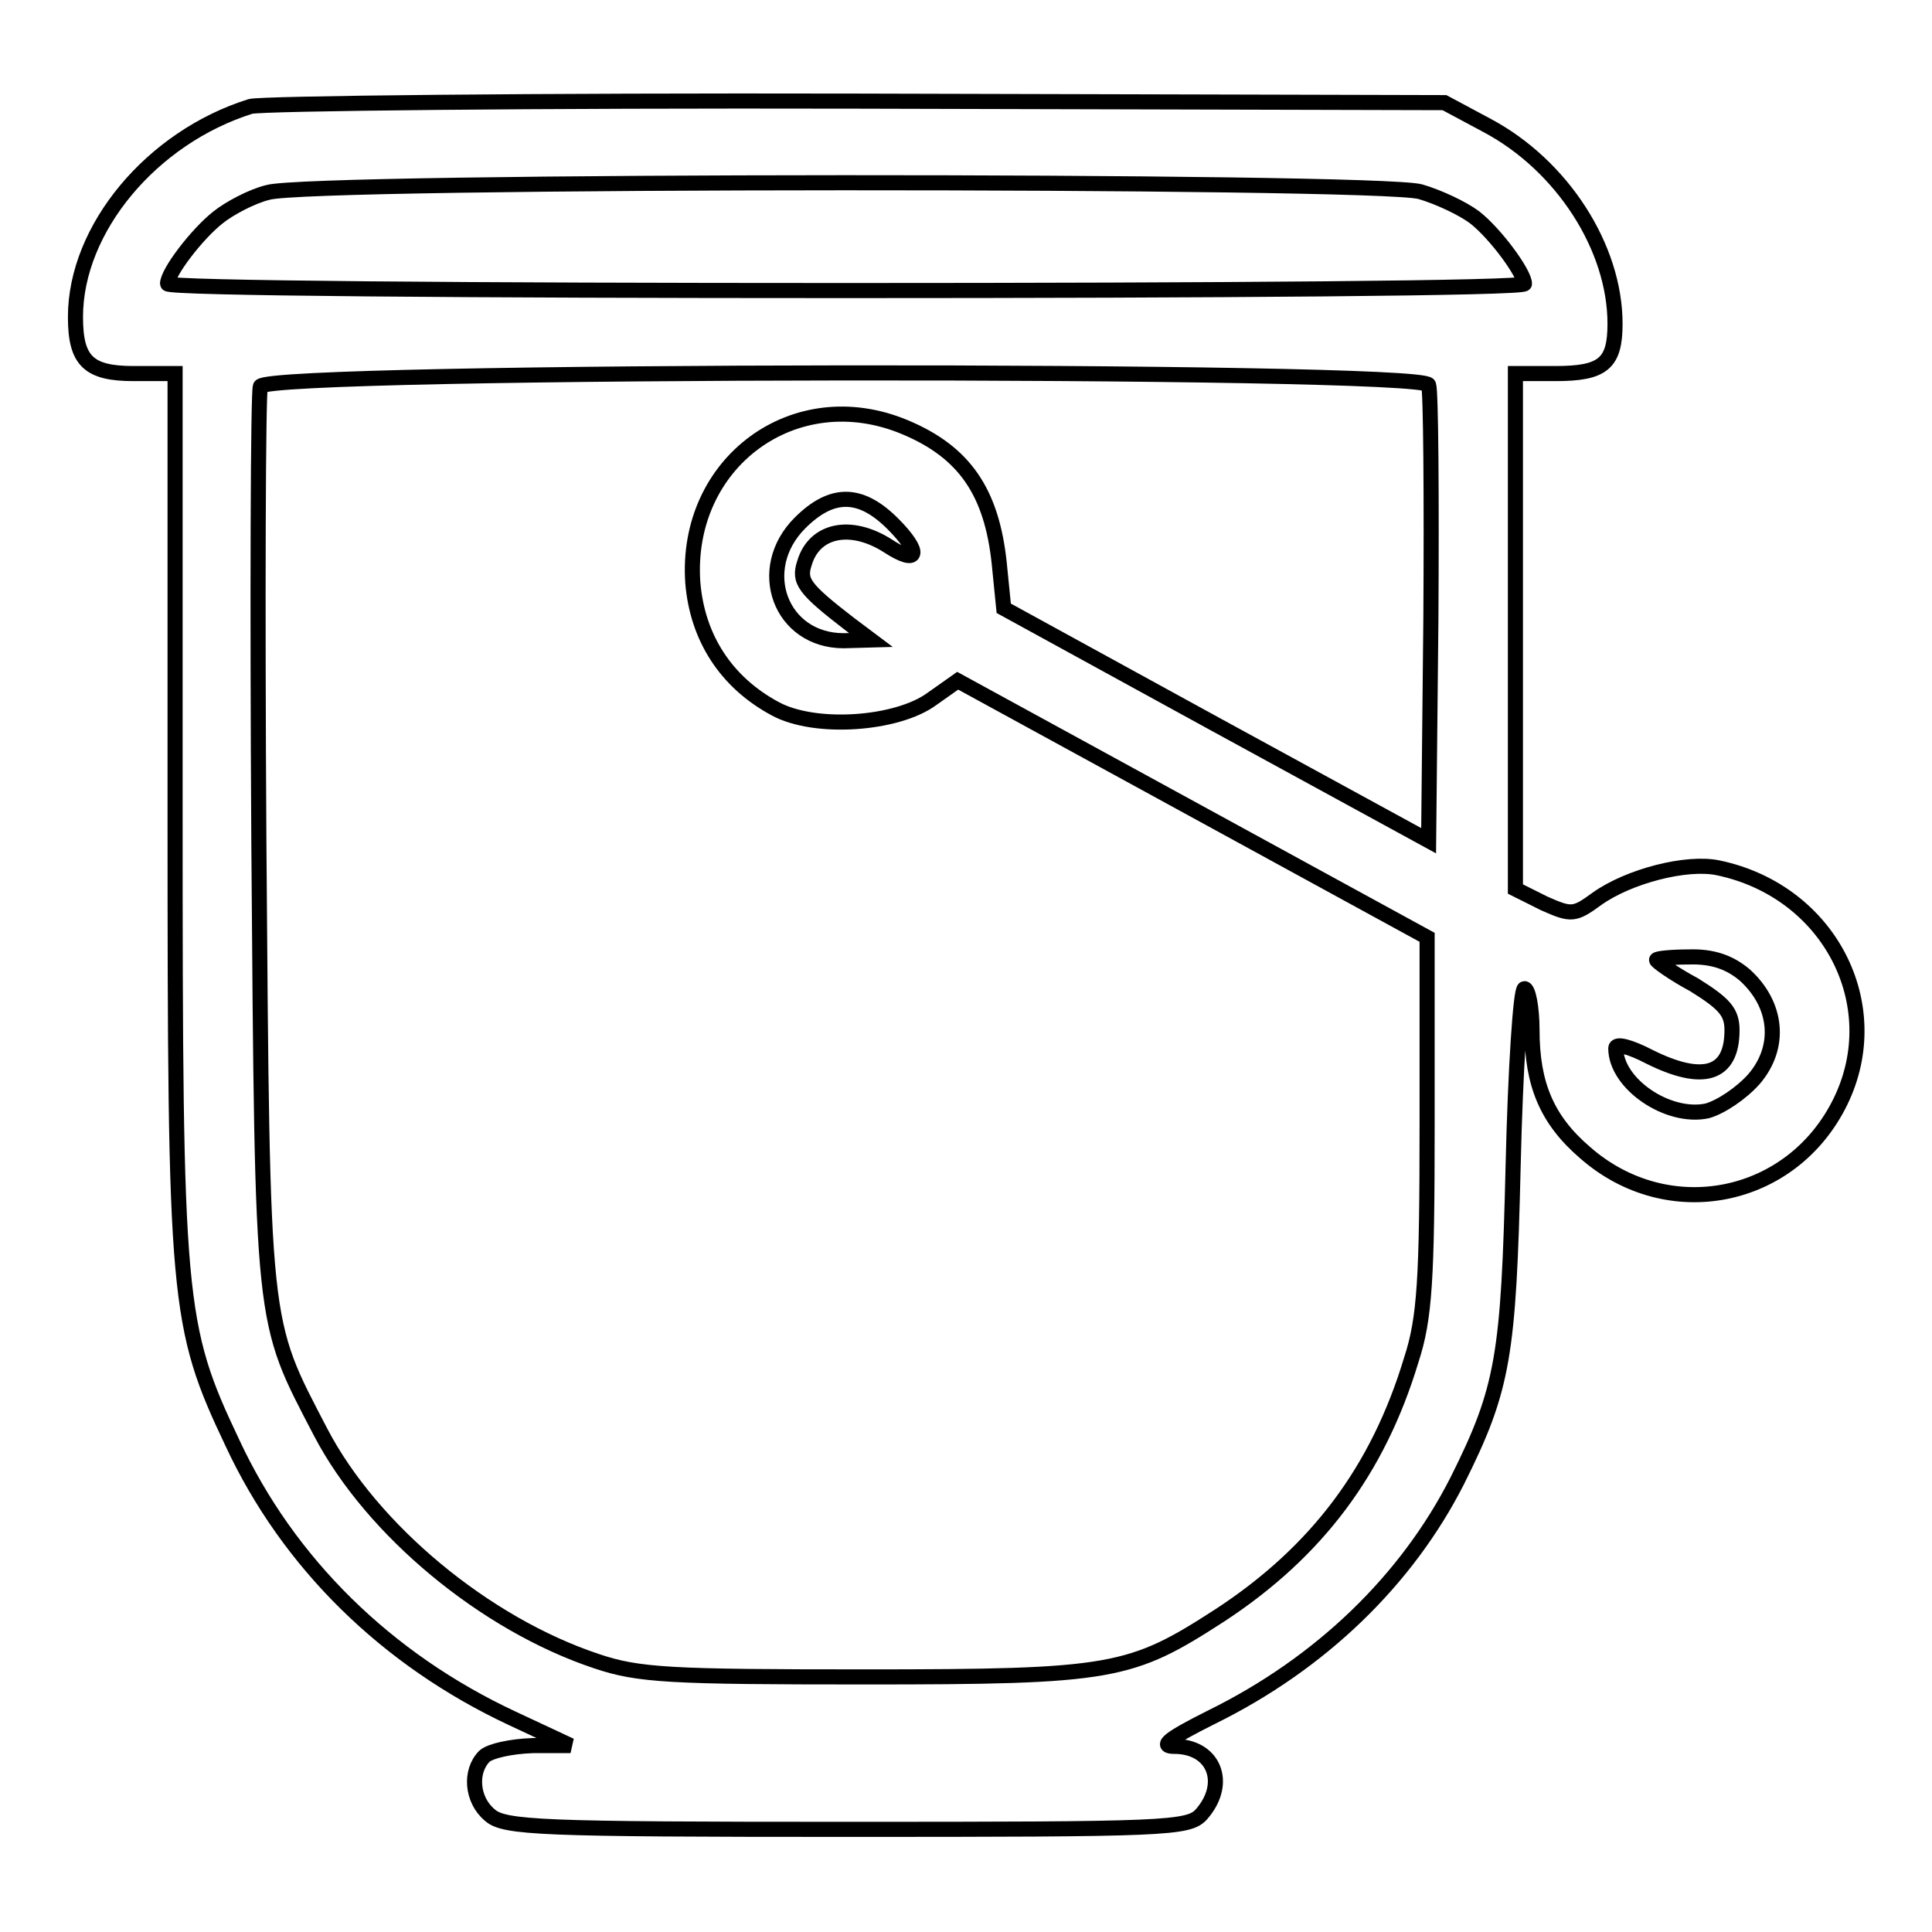 <?xml version="1.0" encoding="utf-8"?>
<!-- Svg Vector Icons : http://www.onlinewebfonts.com/icon -->
<!DOCTYPE svg PUBLIC "-//W3C//DTD SVG 1.1//EN" "http://www.w3.org/Graphics/SVG/1.1/DTD/svg11.dtd">
<svg version="1.1" xmlns="http://www.w3.org/2000/svg" xmlns:xlink="http://www.w3.org/1999/xlink" x="0px" y="0px" viewBox="0 0 256 256" enable-background="new 0 0 256 256" xml:space="preserve">
<g><g><g><path stroke-width="2" fill-opacity="0" stroke="#000000"  d="M33.2,14.1C20.1,18.2,10,30.3,10,42c0,5.8,1.7,7.5,7.7,7.5h5.5v57.9c0,65.2,0.2,68.2,7.6,83.8c7.4,15.9,20.4,28.7,37.1,36.5l7.7,3.6h-5c-2.9,0.1-5.6,0.7-6.4,1.4c-2,2-1.7,5.8,0.7,7.8c1.9,1.7,6.7,1.9,47.3,1.9c42.4,0,45.3-0.1,47-2c3.6-4.1,1.7-9-3.6-9c-2,0-0.8-1,5-3.9c14.4-7.1,25.8-18.1,32.5-31.3c6.1-12.2,6.8-16.5,7.4-41.8c0.3-12.8,1-23.4,1.5-23.4s1,2.5,1,5.5c0,7.2,2,11.9,7,16.2c11,9.7,27.5,6.4,33.9-6.8c6.2-12.8-1.5-27.8-16.2-30.9c-4.2-0.9-11.9,1.1-16.1,4.1c-3,2.2-3.4,2.2-7,0.6l-3.8-1.9V83.7V49.5h5.3c6.3,0,7.9-1.3,7.9-6.6c0-10.1-7-21-17-26.3l-5.6-3l-77.8-0.2C70.9,13.3,34.7,13.7,33.2,14.1z M188.2,25.4c2.4,0.7,5.6,2.2,7.2,3.4c2.8,2.2,6.6,7.4,6.6,8.8c0,0.6-40.5,0.9-89.9,0.9c-49.4,0-89.9-0.3-89.9-0.9c0-1.5,3.9-6.6,6.7-8.8c1.5-1.2,4.5-2.8,6.6-3.3C41,23.8,182.4,23.8,188.2,25.4z M189.3,51c0.3,0.8,0.4,14.7,0.3,30.9l-0.3,29.5L161.1,96L133,80.6l-0.6-6c-1-9.4-4.6-14.7-12.5-18c-14.6-6.1-29.2,4.7-28.1,20.6c0.6,7.3,4.4,13.2,10.9,16.7c5.3,2.9,16.2,2.1,20.8-1.3l3.4-2.4l31.1,17l31.1,17v24.7c0,20.6-0.3,25.8-2.1,31.3c-4.4,14.6-12.5,25.4-25.3,33.8c-11.9,7.7-14.2,8.2-47.1,8.2c-25.8,0-30-0.2-35.6-2.1c-14.7-4.9-29.7-17.3-36.5-30.3c-7.9-15.2-7.7-13-8.2-78.3c-0.2-32.3-0.1-59.6,0.2-60.3C35.6,48.9,188.5,48.8,189.3,51z M118.3,69.4c3.9,3.9,3.4,5.6-0.7,2.9c-4.9-3.1-9.7-2.1-11,2.3c-0.8,2.4-0.1,3.4,6,8.1l2.8,2.1l-3.6,0.1c-8.4,0-11.9-9.5-5.8-15.6C110.2,65.1,114,65.1,118.3,69.4z M231.2,129.2c4.3,3.9,4.9,9.5,1.2,13.8c-1.7,1.9-4.4,3.7-6.2,4.2c-5.2,1.1-12.1-3.6-12.1-8.3c0-0.7,1.9-0.2,4.4,1.1c7.2,3.6,11,2.4,11-3.5c0-2.4-1-3.5-5-6c-2.8-1.5-5-3.1-5-3.3c0-0.2,2-0.4,4.3-0.4C226.9,126.7,229.2,127.5,231.2,129.2z"/></g></g></g>
</svg>